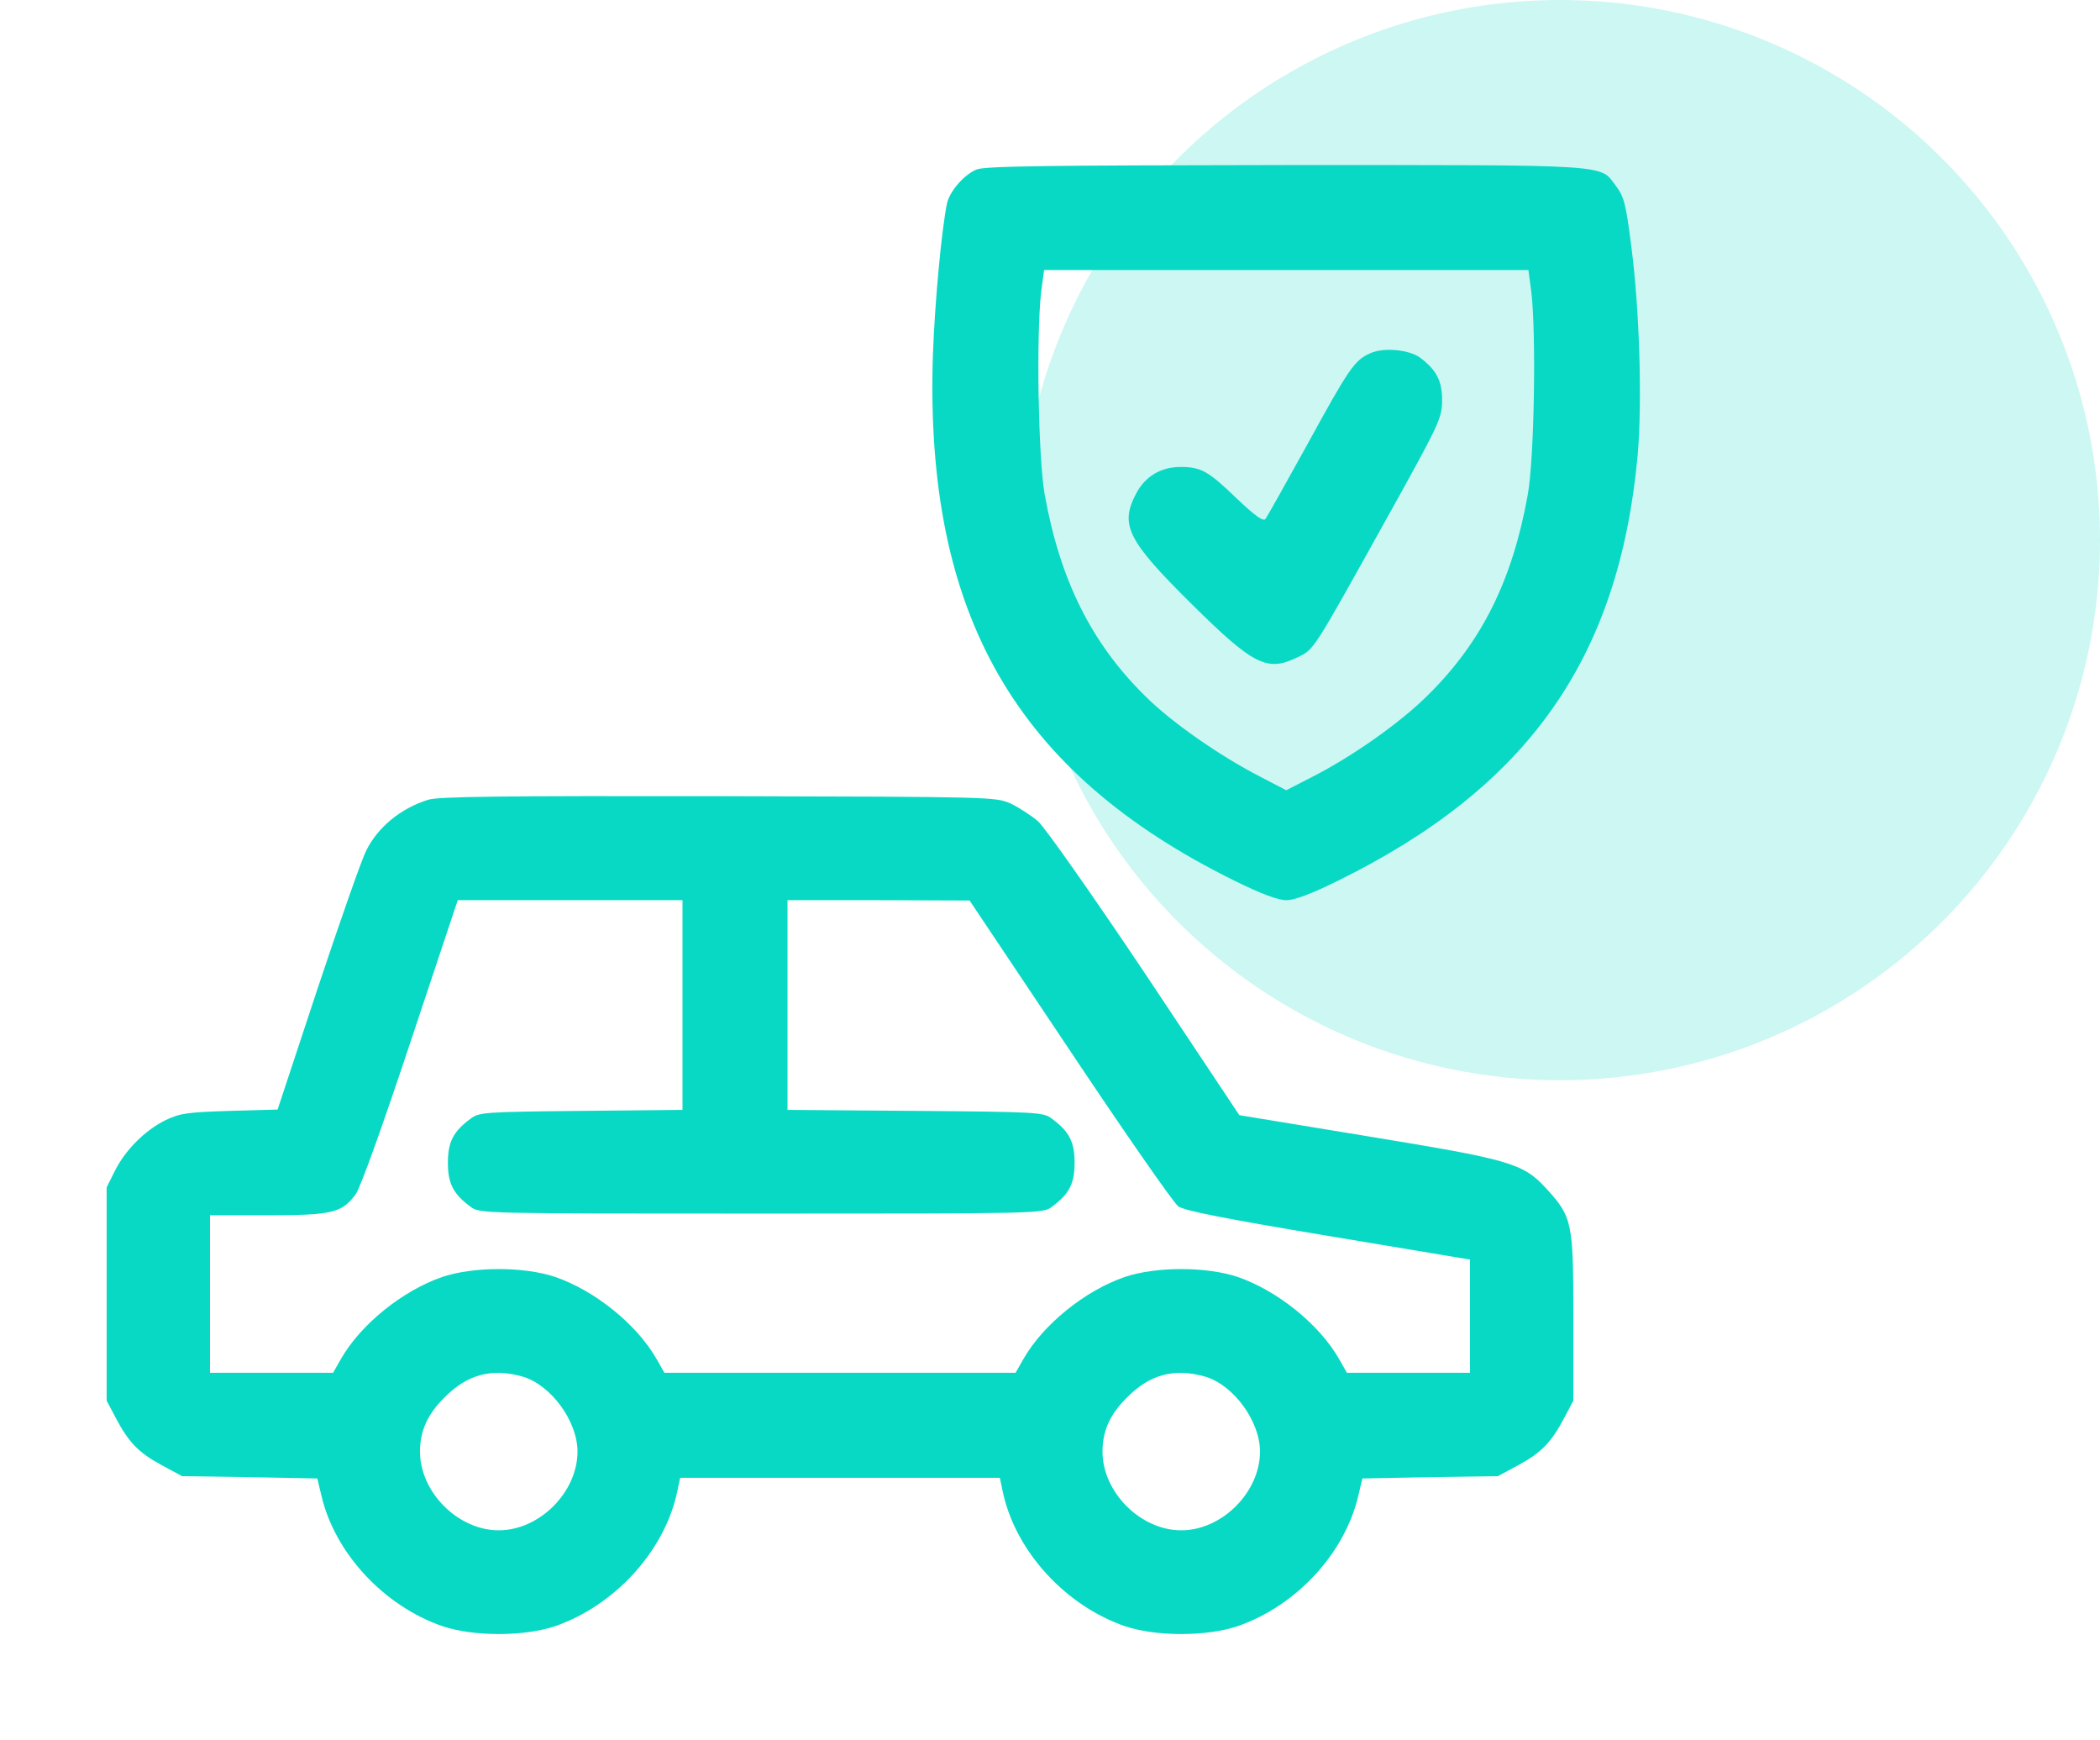 <svg xmlns="http://www.w3.org/2000/svg" width="70" height="58" viewBox="0 0 70 58" fill="none"><path d="M32.539 5.653C32.113 5.839 31.653 6.386 31.566 6.78C31.38 7.698 31.161 10.072 31.096 11.844C30.822 20.484 33.852 25.756 41.158 29.355C42.044 29.792 42.602 30 42.875 30C43.149 30 43.706 29.792 44.592 29.355C50.947 26.227 53.966 21.939 54.589 15.169C54.742 13.419 54.655 10.302 54.37 8.158C54.196 6.791 54.13 6.55 53.867 6.2C53.31 5.467 53.878 5.5 42.853 5.5C34.803 5.511 32.802 5.533 32.539 5.653ZM51.045 9.733C51.21 11.144 51.144 15.289 50.925 16.492C50.411 19.347 49.394 21.392 47.6 23.164C46.692 24.072 45.085 25.209 43.728 25.898L42.875 26.336L42.033 25.898C40.688 25.209 39.058 24.083 38.161 23.186C36.389 21.436 35.339 19.347 34.825 16.492C34.606 15.289 34.541 11.144 34.705 9.733L34.803 9H42.875H50.947L51.045 9.733Z" fill="#08D9C4"></path><path d="M45.664 11.778C45.15 12.008 44.964 12.281 43.586 14.797C42.875 16.087 42.241 17.214 42.186 17.291C42.11 17.389 41.858 17.214 41.213 16.602C40.272 15.694 40.031 15.562 39.342 15.562C38.697 15.562 38.172 15.88 37.877 16.438C37.319 17.488 37.571 18.002 39.714 20.123C41.792 22.18 42.241 22.398 43.247 21.906C43.805 21.644 43.75 21.72 46.113 17.477C47.994 14.097 48.06 13.955 48.071 13.353C48.071 12.686 47.885 12.336 47.338 11.92C46.966 11.647 46.102 11.57 45.664 11.778Z" fill="#08D9C4"></path><path d="M14.273 26.653C13.355 26.938 12.589 27.572 12.206 28.349C12.064 28.622 11.342 30.678 10.598 32.909L9.253 36.978L7.656 37.022C6.256 37.066 6.005 37.099 5.523 37.328C4.834 37.667 4.178 38.324 3.828 39.023L3.555 39.57V43.125V46.68L3.85 47.237C4.287 48.069 4.616 48.408 5.381 48.824L6.07 49.195L8.323 49.228L10.577 49.272L10.708 49.819C11.145 51.744 12.786 53.516 14.744 54.194C15.783 54.544 17.467 54.544 18.506 54.194C20.464 53.516 22.105 51.744 22.553 49.808L22.673 49.25H28H33.327L33.447 49.808C33.895 51.744 35.536 53.516 37.494 54.194C38.533 54.544 40.217 54.544 41.256 54.194C43.214 53.516 44.833 51.766 45.281 49.83L45.413 49.272L47.666 49.228L49.93 49.195L50.619 48.824C51.384 48.408 51.712 48.069 52.15 47.237L52.445 46.68V43.891C52.445 40.73 52.413 40.555 51.527 39.592C50.761 38.761 50.312 38.641 45.566 37.864L41.311 37.164L38.172 32.45C36.422 29.836 34.836 27.583 34.606 27.375C34.377 27.178 33.972 26.916 33.698 26.784C33.195 26.555 33.097 26.555 23.953 26.533C16.734 26.522 14.613 26.544 14.273 26.653ZM22.75 33.5V36.989L19.37 37.022C16.144 37.055 15.969 37.066 15.684 37.284C15.105 37.711 14.93 38.061 14.93 38.75C14.93 39.439 15.105 39.789 15.684 40.216C15.98 40.445 16.056 40.445 25.375 40.445C34.694 40.445 34.77 40.445 35.066 40.216C35.645 39.789 35.82 39.439 35.82 38.75C35.82 38.061 35.645 37.711 35.066 37.284C34.781 37.066 34.617 37.055 30.505 37.022L26.25 36.989V33.5V30H29.291L32.32 30.011L35.656 34.998C37.494 37.755 39.123 40.095 39.277 40.205C39.473 40.347 40.797 40.609 44.275 41.189L49 41.977V43.858V45.75H46.955H44.898L44.636 45.291C43.98 44.142 42.591 43.016 41.256 42.556C40.217 42.206 38.533 42.206 37.494 42.556C36.159 43.016 34.77 44.142 34.114 45.291L33.852 45.75H28H22.148L21.886 45.291C21.23 44.142 19.841 43.016 18.506 42.556C17.467 42.206 15.783 42.206 14.744 42.556C13.409 43.016 12.02 44.142 11.364 45.291L11.102 45.75H9.056H7V43.125V40.5H8.925C11.069 40.5 11.397 40.423 11.856 39.8C12.009 39.603 12.775 37.459 13.683 34.725L15.258 30H18.998H22.75V33.5ZM17.434 45.881C18.375 46.166 19.25 47.369 19.25 48.375C19.25 49.731 17.981 51 16.625 51C15.269 51 14 49.731 14 48.375C14 47.686 14.252 47.128 14.82 46.57C15.586 45.794 16.406 45.586 17.434 45.881ZM40.184 45.881C41.125 46.166 42 47.369 42 48.375C42 49.731 40.731 51 39.375 51C38.019 51 36.75 49.731 36.75 48.375C36.75 47.686 37.002 47.128 37.57 46.57C38.336 45.794 39.156 45.586 40.184 45.881Z" fill="#08D9C4"></path><circle cx="52" cy="18" r="18" fill="#08D9C4" fill-opacity="0.2"></circle></svg>